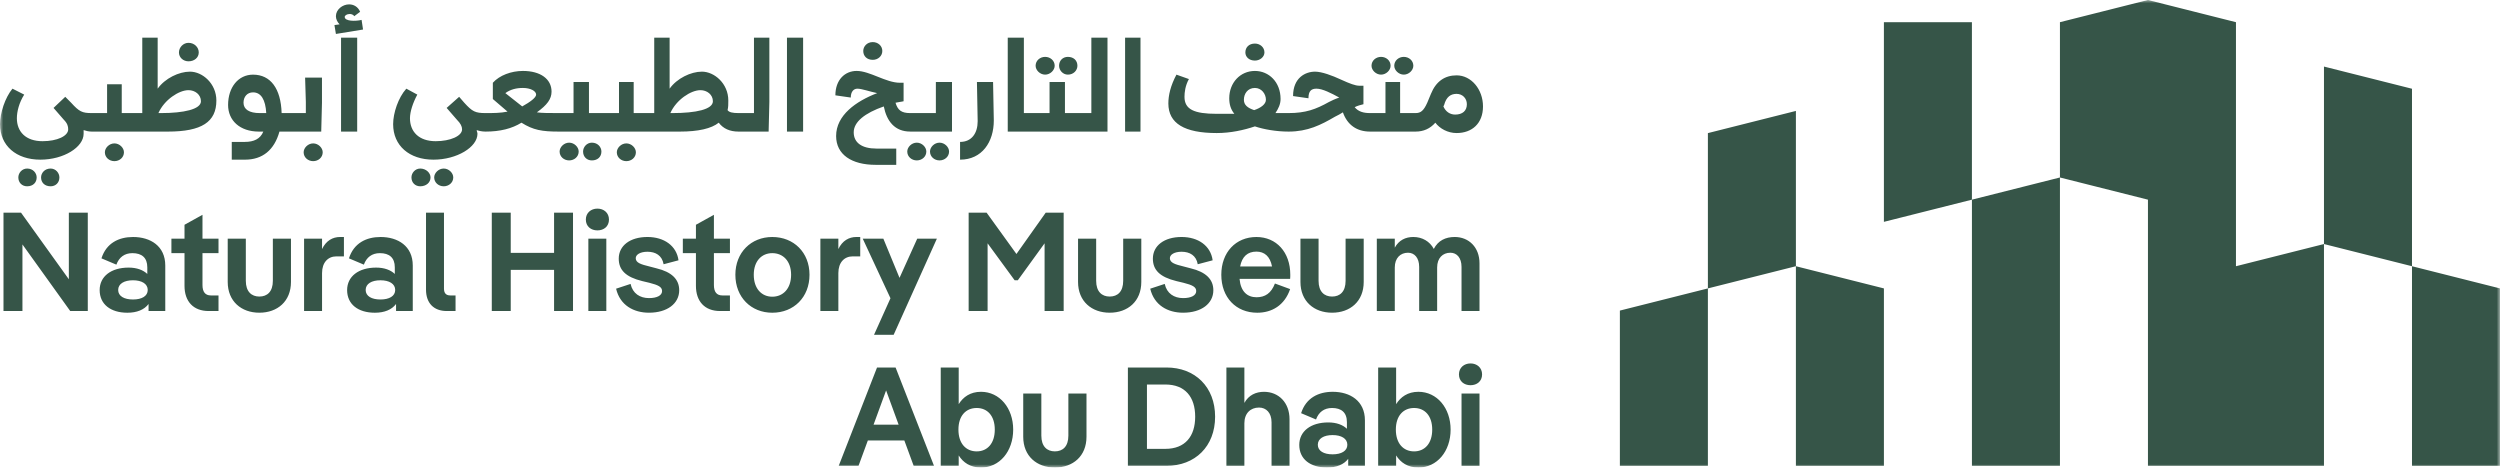 <svg width="385" height="72" viewBox="0 0 385 72" fill="none" xmlns="http://www.w3.org/2000/svg">
<mask id="mask0_2902_2188" style="mask-type:luminance" maskUnits="userSpaceOnUse" x="0" y="0" width="385" height="72">
<path d="M0 7.62939e-06H385V72H0V7.62939e-06Z" fill="white"/>
</mask>
<g mask="url(#mask0_2902_2188)">
<path d="M91.15 21.97C90.359 21.97 89.794 22.653 89.794 23.337C89.794 24.134 90.359 24.703 91.15 24.703C92.053 24.703 92.618 24.134 92.618 23.337C92.618 22.653 92.053 21.97 91.15 21.97ZM96.458 22.084C95.668 22.084 94.99 22.767 94.99 23.451C94.99 24.248 95.668 24.817 96.458 24.817C97.249 24.817 97.927 24.248 97.927 23.451C97.927 22.767 97.249 22.084 96.458 22.084ZM87.648 21.97C86.858 21.97 86.18 22.653 86.18 23.337C86.18 24.134 86.858 24.703 87.648 24.703C88.439 24.703 89.117 24.134 89.117 23.337C89.117 22.653 88.439 21.97 87.648 21.97ZM53.086 2.61C53.086 2.382 53.425 2.154 53.876 2.154C54.102 2.154 54.441 2.268 54.554 2.496L55.458 1.812C55.119 1.015 54.441 0.674 53.763 0.674C52.747 0.674 51.73 1.471 51.73 2.496C51.73 2.951 51.956 3.407 52.295 3.749L51.504 3.862L51.73 5.229L55.909 4.546L55.684 3.065C54.78 3.293 53.086 3.293 53.086 2.61ZM103.572 17.414H103.235C104.137 15.364 106.399 13.885 107.866 13.885C108.883 13.885 109.785 14.57 109.785 15.595C109.785 16.844 107.186 17.414 103.572 17.414ZM80.421 16.389L77.823 14.339C78.611 13.769 79.513 13.545 80.53 13.545C81.66 13.545 82.563 14 82.563 14.57C82.563 15.025 81.66 15.704 80.421 16.389ZM116.112 5.801V17.414H113.736C112.834 17.414 112.269 17.299 112.046 16.959C112.16 16.505 112.16 16.05 112.16 15.479C112.16 12.86 110.013 11.034 108.095 11.034C106.399 11.034 104.251 12.059 103.121 13.654V5.801H100.751V17.414H97.587V12.629H95.326V17.414H90.7V12.629H88.325V17.414H86.069C84.487 17.414 83.471 17.414 82.677 17.299C84.259 16.165 84.939 15.249 84.939 14.109C84.939 12.175 83.242 10.925 80.53 10.925C78.725 10.925 76.921 11.604 75.898 12.745V15.249L78.16 17.19C77.029 17.414 76.013 17.414 74.774 17.414C73.192 17.414 72.741 17.19 71.496 15.819L70.708 14.909L68.783 16.62L70.365 18.439C70.93 19.009 71.159 19.464 71.159 19.919C71.159 20.944 69.349 21.744 67.093 21.744C64.495 21.744 63.135 20.265 63.135 18.215C63.135 17.19 63.593 15.819 64.266 14.57L62.576 13.654C61.331 15.025 60.543 17.414 60.543 19.124C60.543 22.423 63.027 24.588 66.75 24.588C70.365 24.588 73.529 22.654 73.529 20.604C73.529 20.374 73.415 20.265 73.415 20.034C73.757 20.149 74.208 20.265 74.774 20.265C77.029 20.265 78.84 19.803 80.307 18.894C82.112 20.034 83.471 20.265 86.069 20.265H104.702C107.529 20.265 109.562 19.803 110.687 18.894C111.367 19.803 112.383 20.265 113.736 20.265H118.368L118.482 15.704V5.801H116.112ZM64.719 25.956C63.929 25.956 63.364 26.639 63.364 27.323C63.364 28.12 63.929 28.689 64.719 28.689C65.623 28.689 66.301 28.12 66.301 27.323C66.301 26.639 65.623 25.956 64.719 25.956ZM68.334 25.956C67.543 25.956 66.865 26.639 66.865 27.323C66.865 28.12 67.543 28.689 68.334 28.689C69.124 28.689 69.802 28.12 69.802 27.323C69.802 26.639 69.124 25.956 68.334 25.956ZM52.521 20.262H55.006V5.799H52.521V20.262ZM173.264 20.262H175.636V5.799H173.264V20.262ZM224.092 17.645C223.299 17.645 222.625 17.19 222.282 16.389L222.396 16.165C222.733 14.909 223.413 14.455 224.315 14.455C225.217 14.455 225.897 15.134 225.897 16.05C225.897 17.075 225.217 17.645 224.092 17.645ZM193.141 16.959C192.125 16.62 191.559 16.165 191.559 15.364C191.559 14.455 192.125 13.545 193.256 13.545C194.272 13.545 194.952 14.455 194.952 15.364C194.952 16.05 194.158 16.62 193.141 16.959ZM224.315 11.604C222.511 11.604 221.151 12.52 220.364 14.455L219.798 15.819C219.233 17.075 218.782 17.414 217.994 17.414H215.618V12.629H213.362V17.414H210.987C209.97 17.414 209.182 17.19 208.617 16.505C209.068 16.274 209.519 16.165 209.97 16.05V13.199H209.297C208.731 13.199 207.829 12.86 206.584 12.29C205.116 11.604 203.535 11.034 202.518 11.034C201.051 11.034 199.132 11.95 199.132 14.794L201.502 15.134C201.502 14 201.953 13.654 202.741 13.654C203.649 13.654 205.002 14.339 206.247 15.025C205.567 15.249 205.116 15.479 204.665 15.704C202.632 16.844 201.051 17.414 198.452 17.414H196.419C196.87 16.729 197.207 16.05 197.207 15.249C197.207 12.629 195.403 10.925 193.256 10.925C190.994 10.925 189.304 12.745 189.304 15.134C189.304 16.05 189.527 16.844 190.092 17.529H187.379C183.879 17.529 182.411 16.844 182.411 14.909C182.411 14.224 182.526 13.199 183.091 12.175L181.172 11.495C180.264 13.199 179.927 14.679 179.927 15.934C179.927 19.009 182.411 20.489 187.379 20.489C189.527 20.489 191.559 20.034 193.256 19.464C194.609 19.919 196.534 20.265 198.452 20.265C201.387 20.265 203.42 19.239 205.567 17.984C206.019 17.754 206.47 17.529 206.807 17.299C207.486 19.239 208.954 20.265 210.987 20.265H217.994C219.233 20.265 220.249 19.803 221.043 18.894C221.717 19.803 222.962 20.489 224.315 20.489C226.691 20.489 228.381 19.009 228.381 16.389C228.381 13.769 226.577 11.604 224.315 11.604ZM168.068 15.82V17.415H166.261H164.002V12.632H161.63V17.415H159.371H157.677V15.365V5.799H155.192V15.479V20.262H159.371H166.261H170.553V15.706V5.799H168.068V15.82ZM141.186 21.97C140.395 21.97 139.718 22.653 139.718 23.337C139.718 24.134 140.395 24.703 141.186 24.703C141.977 24.703 142.654 24.134 142.654 23.337C142.654 22.653 141.977 21.97 141.186 21.97ZM121.194 20.262H123.679V5.799H121.194V20.262ZM144.123 15.706V17.415H140.169C138.814 17.415 138.249 16.959 137.91 15.82C138.362 15.706 138.701 15.706 139.153 15.592V12.745H138.588C136.442 12.745 133.957 10.923 131.924 10.923C130.117 10.923 128.649 12.29 128.649 14.681L131.02 15.023C131.02 14.112 131.472 13.656 132.037 13.656C132.715 13.656 133.957 14.112 135.087 14.34C131.811 15.592 128.762 17.756 128.762 20.945C128.762 23.792 131.133 25.386 134.861 25.386H138.023V22.881H134.974C132.715 22.881 131.472 21.97 131.472 20.376C131.472 18.781 133.167 17.415 136.103 16.39C136.555 18.667 137.797 20.262 140.169 20.262H146.608V15.82V12.632H144.123V15.706ZM150.448 12.632L150.561 18.667C150.561 20.489 149.657 21.856 147.85 21.856V24.589C151.239 24.589 153.046 21.856 153.046 18.554L152.933 12.632H150.448ZM144.687 21.97C143.897 21.97 143.219 22.653 143.219 23.337C143.219 24.134 143.897 24.703 144.687 24.703C145.478 24.703 146.156 24.134 146.156 23.337C146.156 22.653 145.478 21.97 144.687 21.97ZM4.179 25.956C3.388 25.956 2.823 26.639 2.823 27.323C2.823 28.12 3.388 28.689 4.179 28.689C5.082 28.689 5.647 28.12 5.647 27.323C5.647 26.639 5.082 25.956 4.179 25.956ZM212.683 11.493C213.473 11.493 214.151 10.809 214.151 10.126C214.151 9.329 213.473 8.759 212.683 8.759C211.892 8.759 211.214 9.329 211.214 10.126C211.214 10.809 211.892 11.493 212.683 11.493ZM134.409 9.215C135.2 9.215 135.877 8.645 135.877 7.848C135.877 7.051 135.2 6.482 134.409 6.482C133.505 6.482 132.941 7.165 132.941 7.848C132.941 8.645 133.505 9.215 134.409 9.215ZM164.453 11.493C165.357 11.493 165.922 10.809 165.922 10.126C165.922 9.329 165.357 8.759 164.453 8.759C163.663 8.759 163.098 9.329 163.098 10.126C163.098 10.809 163.663 11.493 164.453 11.493ZM29.027 9.443C29.931 9.443 30.609 8.873 30.609 8.076C30.609 7.279 29.931 6.596 29.027 6.596C28.237 6.596 27.559 7.279 27.559 8.076C27.559 8.873 28.237 9.443 29.027 9.443ZM216.184 11.493C216.975 11.493 217.653 10.809 217.653 10.126C217.653 9.329 216.975 8.759 216.184 8.759C215.394 8.759 214.716 9.329 214.716 10.126C214.716 10.809 215.394 11.493 216.184 11.493ZM39.985 17.414C38.403 17.414 37.501 16.844 37.501 15.819C37.501 14.909 38.06 14.224 38.969 14.224C40.208 14.224 40.887 15.364 41.002 17.414H39.985ZM46.986 11.95L47.1 15.704V17.414H43.371C43.257 13.654 41.675 11.495 38.969 11.495C36.707 11.495 35.126 13.43 35.126 16.165C35.126 18.554 36.936 20.265 39.871 20.265H40.55C40.093 21.398 39.077 21.853 37.724 21.853H35.691V24.588H37.724C40.436 24.588 42.241 23.108 43.035 20.265H49.47L49.584 15.819V11.95H46.986ZM160.952 11.493C161.743 11.493 162.421 10.809 162.421 10.126C162.421 9.329 161.743 8.759 160.952 8.759C160.162 8.759 159.484 9.329 159.484 10.126C159.484 10.809 160.162 11.493 160.952 11.493ZM48.229 22.084C47.438 22.084 46.761 22.767 46.761 23.451C46.761 24.248 47.438 24.817 48.229 24.817C49.02 24.817 49.697 24.248 49.697 23.451C49.697 22.767 49.02 22.084 48.229 22.084ZM17.619 22.084C16.829 22.084 16.151 22.767 16.151 23.451C16.151 24.248 16.829 24.817 17.619 24.817C18.41 24.817 19.088 24.248 19.088 23.451C19.088 22.767 18.41 22.084 17.619 22.084ZM7.793 25.956C6.889 25.956 6.325 26.639 6.325 27.323C6.325 28.12 6.889 28.689 7.793 28.689C8.584 28.689 9.148 28.12 9.148 27.323C9.148 26.639 8.584 25.956 7.793 25.956ZM24.846 17.414H24.395C25.298 15.364 27.559 13.885 29.026 13.885C30.043 13.885 30.945 14.57 30.945 15.595C30.945 16.844 28.239 17.414 24.846 17.414ZM29.255 11.034C27.559 11.034 25.412 12.059 24.281 13.654V5.801H21.911V17.414H18.748V12.975H16.492V17.414H14.116C12.649 17.414 12.198 17.19 10.953 15.819L10.05 14.909L8.246 16.62L9.828 18.439C10.393 19.009 10.502 19.464 10.502 19.919C10.502 20.944 8.811 21.744 6.55 21.744C3.952 21.744 2.598 20.265 2.598 18.215C2.598 17.19 2.935 15.819 3.729 14.57L1.919 13.654C0.788 15.025 0 17.414 0 19.124C0 22.423 2.484 24.588 6.213 24.588C9.828 24.588 12.877 22.654 12.877 20.604V20.034C13.214 20.149 13.665 20.265 14.116 20.265H25.863C31.059 20.265 33.321 18.779 33.321 15.479C33.321 12.86 31.174 11.034 29.255 11.034ZM193.256 9.329C194.046 9.329 194.724 8.759 194.724 8.076C194.724 7.279 194.046 6.71 193.256 6.71C192.352 6.71 191.787 7.279 191.787 8.076C191.787 8.759 192.352 9.329 193.256 9.329ZM227.843 71.741H225.076V60.599H227.843V71.741ZM224.678 57.657C224.678 56.618 225.473 55.969 226.46 55.969C227.447 55.969 228.241 56.618 228.241 57.657C228.241 58.717 227.447 59.323 226.46 59.323C225.473 59.323 224.678 58.717 224.678 57.657ZM217.77 69.513C216.122 69.513 214.961 68.3 214.961 66.159C214.961 64.018 216.122 62.83 217.77 62.83C219.406 62.83 220.561 64.018 220.561 66.159C220.561 68.3 219.406 69.513 217.77 69.513ZM218.438 60.337C216.784 60.337 215.689 61.138 215.003 62.241V56.595H212.237V71.738H215.003V70.137C215.689 71.223 216.784 71.999 218.438 71.999C221.295 71.999 223.394 69.513 223.394 66.159C223.394 62.83 221.295 60.337 218.438 60.337ZM205.218 69.968C203.864 69.968 202.944 69.446 202.944 68.494C202.944 67.542 203.864 67.002 205.218 67.002C206.571 67.002 207.491 67.542 207.491 68.494C207.491 69.446 206.571 69.968 205.218 69.968ZM205.242 60.337C203.052 60.337 201.122 61.271 200.37 63.63L202.667 64.6C203.071 63.478 203.906 62.83 205.133 62.83C206.571 62.83 207.425 63.521 207.425 65.013V66.032C206.788 65.425 205.819 65.055 204.556 65.055C201.85 65.055 200.087 66.42 200.087 68.518C200.087 70.701 201.783 71.999 204.358 71.999C205.819 71.999 206.956 71.544 207.624 70.659V71.738H210.198V64.734C210.198 61.726 207.9 60.337 205.242 60.337ZM198.586 64.559V71.741H195.818V65.035C195.818 63.584 195.002 62.763 193.887 62.763C192.578 62.763 191.634 63.65 191.634 65.186V71.741H188.866V56.597H191.634V62.048C192.299 60.837 193.415 60.339 194.659 60.339C196.913 60.339 198.586 62.005 198.586 64.559ZM179.463 69.124H176.63V59.215H179.463C182.512 59.215 184.058 61.138 184.058 64.17C184.058 67.196 182.512 69.124 179.463 69.124ZM179.638 56.595H173.695V71.738H179.638C184.034 71.738 187.126 68.755 187.126 64.17C187.126 59.579 184.034 56.595 179.638 56.595ZM157.577 67.262V60.599H160.367V67.09C160.367 68.755 161.245 69.512 162.448 69.512C163.671 69.512 164.529 68.755 164.529 67.09V60.599H167.319V67.262C167.319 70.248 165.237 72 162.448 72C159.679 72 157.577 70.248 157.577 67.262ZM150.413 69.513C148.758 69.513 147.598 68.3 147.598 66.159C147.598 64.018 148.758 62.83 150.413 62.83C152.042 62.83 153.197 64.018 153.197 66.159C153.197 68.3 152.042 69.513 150.413 69.513ZM151.074 60.337C149.42 60.337 148.325 61.138 147.64 62.241V56.595H144.873V71.738H147.64V70.137C148.325 71.223 149.42 71.999 151.074 71.999C153.931 71.999 156.03 69.513 156.03 66.159C156.03 62.83 153.931 60.337 151.074 60.337ZM134.528 65.401L136.459 60.125L138.389 65.401H134.528ZM137.92 56.595H135.063L129.163 71.738H132.212L133.65 67.827H139.267L140.705 71.738H143.838L137.92 56.595ZM227.843 40.542V47.898H225.075V41.105C225.075 39.698 224.346 38.92 223.358 38.92C222.178 38.92 221.32 39.742 221.32 41.192V47.898H218.552V41.105C218.552 39.698 217.822 38.92 216.835 38.92C215.655 38.92 214.797 39.742 214.797 41.192V47.898H212.029V36.757H214.797V38.141C215.419 36.995 216.449 36.496 217.65 36.496C219.024 36.496 220.183 37.167 220.805 38.336C221.47 37.038 222.628 36.496 224.024 36.496C226.212 36.496 227.843 38.098 227.843 40.542ZM200.269 43.419V36.757H203.059V43.247C203.059 44.912 203.938 45.669 205.14 45.669C206.363 45.669 207.221 44.912 207.221 43.247V36.757H210.011V43.419C210.011 46.406 207.929 48.157 205.14 48.157C202.371 48.157 200.269 46.406 200.269 43.419ZM190.98 41.04C191.275 39.506 192.135 38.748 193.488 38.748C194.709 38.748 195.587 39.458 195.894 41.04H190.98ZM198.703 42.296C198.703 38.833 196.555 36.498 193.488 36.498C190.312 36.498 188.081 38.857 188.081 42.314C188.081 45.819 190.354 48.16 193.614 48.16C195.87 48.16 197.819 47.032 198.679 44.521L196.339 43.66C195.762 45.17 194.817 45.777 193.506 45.777C192.093 45.777 191.064 44.91 190.89 42.944H198.679C198.703 42.751 198.703 42.49 198.703 42.296ZM177.135 44.458L179.367 43.723C179.689 45.193 180.805 45.907 182.199 45.907C183.444 45.907 184.217 45.497 184.217 44.826C184.217 44.177 183.616 43.895 182.263 43.55L181.169 43.289C178.616 42.662 177.543 41.581 177.543 39.828C177.543 37.838 179.281 36.496 181.963 36.496C184.538 36.496 186.448 37.86 186.748 40.087L184.453 40.694C184.217 39.331 183.208 38.769 181.963 38.769C180.869 38.769 180.161 39.201 180.161 39.764C180.161 40.478 180.976 40.716 182.285 41.039L183.358 41.321C185.697 41.883 186.855 43.009 186.855 44.696C186.855 46.751 185.01 48.157 182.199 48.157C179.839 48.157 177.737 47.011 177.135 44.458ZM166.019 43.419V36.757H168.809V43.247C168.809 44.912 169.688 45.669 170.89 45.669C172.113 45.669 172.971 44.912 172.971 43.247V36.757H175.761V43.419C175.761 46.406 173.68 48.157 170.89 48.157C168.122 48.157 166.019 46.406 166.019 43.419ZM161.038 32.754H163.805V47.898H160.866V37.471L156.746 43.16H156.253L152.09 37.471V47.898H149.172V32.754H151.94L156.532 39.114L161.038 32.754ZM141.252 36.757H144.278L137.625 51.555H134.601L137.132 45.93L132.862 36.757H136.038L138.526 42.792L141.252 36.757ZM132.475 36.496V39.482H131.317C130.03 39.482 129.107 40.412 129.107 42.057V47.898H126.339V36.757H129.107V38.357C129.729 37.059 130.738 36.496 131.896 36.496H132.475ZM118.931 45.692C117.301 45.692 116.08 44.461 116.08 42.314C116.08 40.197 117.301 38.984 118.931 38.984C120.585 38.984 121.83 40.197 121.83 42.314C121.83 44.461 120.585 45.692 118.931 45.692ZM118.931 36.498C115.671 36.498 113.247 38.875 113.247 42.314C113.247 45.777 115.671 48.16 118.931 48.16C122.239 48.16 124.663 45.777 124.663 42.314C124.663 38.875 122.239 36.498 118.931 36.498ZM112.41 38.984H109.942V43.895C109.942 44.956 110.372 45.497 111.23 45.497H112.41V47.898H110.886C108.526 47.898 107.174 46.406 107.174 44.026V38.984H105.157V36.757H107.174V34.615L109.942 33.079V36.757H112.41V38.984ZM94.878 44.458L97.109 43.723C97.431 45.193 98.547 45.907 99.942 45.907C101.186 45.907 101.959 45.497 101.959 44.826C101.959 44.177 101.358 43.895 100.006 43.55L98.912 43.289C96.358 42.662 95.286 41.581 95.286 39.828C95.286 37.838 97.023 36.496 99.706 36.496C102.28 36.496 104.19 37.86 104.491 40.087L102.195 40.694C101.959 39.331 100.95 38.769 99.706 38.769C98.611 38.769 97.903 39.201 97.903 39.764C97.903 40.478 98.718 40.716 100.028 41.039L101.1 41.321C103.439 41.883 104.598 43.009 104.598 44.696C104.598 46.751 102.752 48.157 99.942 48.157C97.581 48.157 95.479 47.011 94.878 44.458ZM93.374 47.898H90.607V36.757H93.374V47.898ZM85.327 32.754H88.244V47.898H85.327V41.559H78.653V47.898H75.735V32.754H78.653V38.941H85.327V32.754ZM68.802 47.898C66.764 47.898 65.606 46.644 65.606 44.61V32.754H68.373V44.436C68.373 45.129 68.673 45.497 69.34 45.497H70.155V47.898H68.802ZM58.586 46.122C57.233 46.122 56.313 45.607 56.313 44.655C56.313 43.703 57.233 43.163 58.586 43.163C59.94 43.163 60.86 43.703 60.86 44.655C60.86 45.607 59.94 46.122 58.586 46.122ZM58.61 36.498C56.421 36.498 54.49 37.426 53.739 39.785L56.036 40.755C56.439 39.633 57.275 38.984 58.502 38.984C59.94 38.984 60.8 39.676 60.8 41.168V42.187C60.156 41.58 59.188 41.21 57.925 41.21C55.218 41.21 53.456 42.575 53.456 44.673C53.456 46.862 55.152 48.16 57.732 48.16C59.188 48.16 60.325 47.705 60.992 46.814V47.899H63.566V40.889C63.566 37.881 61.269 36.498 58.61 36.498ZM52.964 36.496V39.482H51.806C50.519 39.482 49.596 40.412 49.596 42.057V47.898H46.828V36.757H49.596V38.357C50.218 37.059 51.227 36.496 52.385 36.496H52.964ZM35.068 43.419V36.757H37.857V43.247C37.857 44.912 38.736 45.669 39.938 45.669C41.162 45.669 42.02 44.912 42.02 43.247V36.757H44.809V43.419C44.809 46.406 42.728 48.157 39.938 48.157C37.17 48.157 35.068 46.406 35.068 43.419ZM33.65 38.984H31.182V43.895C31.182 44.956 31.612 45.497 32.47 45.497H33.65V47.898H32.126C29.767 47.898 28.414 46.406 28.414 44.026V38.984H26.397V36.757H28.414V34.615L31.182 33.079V36.757H33.65V38.984ZM20.478 46.122C19.124 46.122 18.198 45.607 18.198 44.655C18.198 43.703 19.124 43.163 20.478 43.163C21.825 43.163 22.751 43.703 22.751 44.655C22.751 45.607 21.825 46.122 20.478 46.122ZM20.496 36.498C18.306 36.498 16.376 37.426 15.624 39.785L17.921 40.755C18.33 39.633 19.166 38.984 20.387 38.984C21.825 38.984 22.685 39.676 22.685 41.168V42.187C22.041 41.58 21.073 41.21 19.81 41.21C17.103 41.21 15.347 42.575 15.347 44.673C15.347 46.862 17.043 48.16 19.617 48.16C21.073 48.16 22.21 47.705 22.878 46.814V47.899H25.452V40.889C25.452 37.881 23.154 36.498 20.496 36.498ZM13.519 32.754V47.898H10.815L3.456 37.643V47.898H0.538V32.754H3.241L10.602 43.009V32.754H13.519ZM90.22 33.814C90.22 32.775 91.014 32.127 92.001 32.127C92.988 32.127 93.782 32.775 93.782 33.814C93.782 34.874 92.988 35.48 92.001 35.48C91.014 35.48 90.22 34.874 90.22 33.814ZM276.569 40.998V71.747H290.123V44.415L276.569 40.998ZM385 71.747V44.415L371.446 40.998V71.747H385ZM276.569 40.998V17.083L263.015 20.499V44.415L276.569 40.998ZM371.446 40.998V13.666L357.892 10.25V37.582L371.446 40.998ZM263.015 71.747V44.415L249.461 47.831V71.747H263.015ZM290.121 3.417V34.165L303.675 30.749V3.417H290.121ZM344.338 40.998V3.417L330.784 7.62939e-06L317.231 3.417V27.332L330.784 30.749V71.747H357.892V37.582L344.338 40.998ZM317.231 27.332V71.747H303.677V30.749L317.231 27.332Z" fill="#365548"/>
</g>
</svg>
